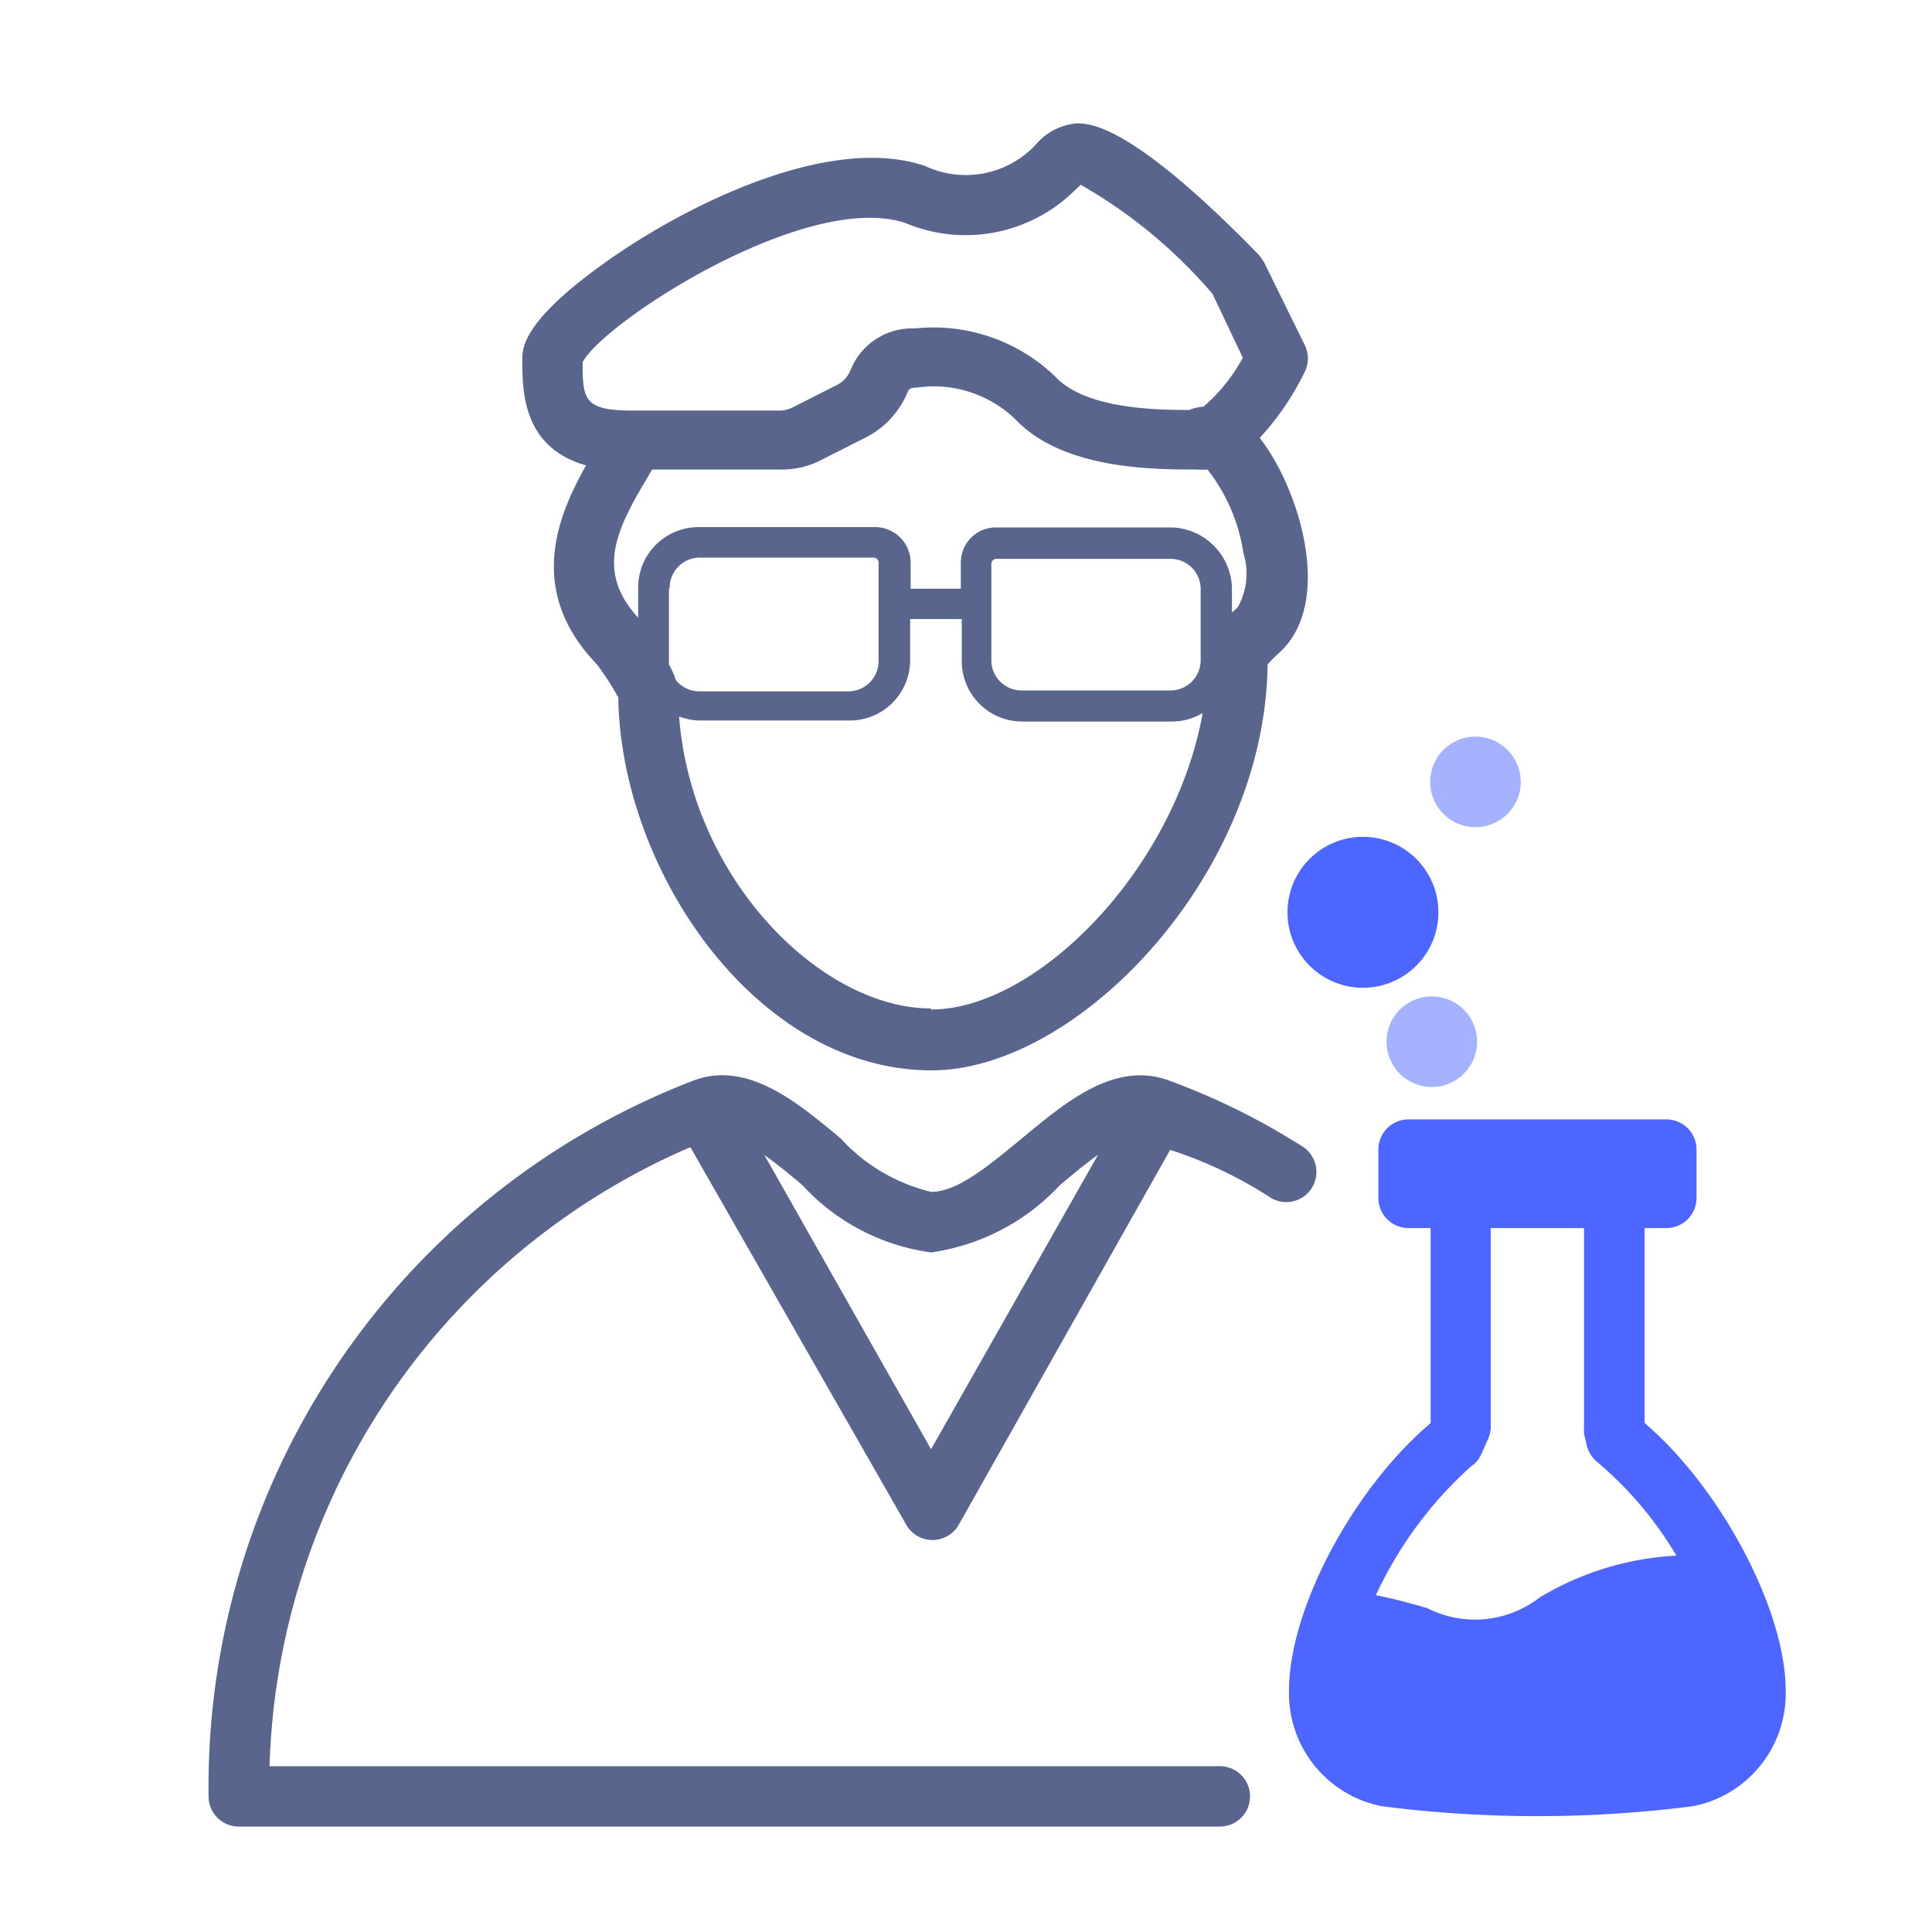 <svg xmlns="http://www.w3.org/2000/svg" width="48" height="48" viewBox="0 0 48 48">
    <path d="M7.66 46.4a.75.75 0 0 1-.75-.75 18.8 18.8 0 0 1 12.053-17.787c1.335-.5 2.572.54 3.652 1.44a4.445 4.445 0 0 0 2.25 1.328c.66 0 1.455-.675 2.25-1.328 1.087-.9 2.31-1.935 3.653-1.44a17.129 17.129 0 0 1 3.345 1.657.75.75 0 0 1-.8 1.267 10.471 10.471 0 0 0-2.513-1.2L25.548 38.9a.75.75 0 0 1-1.305 0l-5.363-9.38A17.3 17.3 0 0 0 8.425 44.9h23.61a.75.75 0 1 1 0 1.5zm17.2-9.375 4.147-7.313c-.308.218-.63.487-.945.75a5.4 5.4 0 0 1-3.2 1.673 5.3 5.3 0 0 1-3.2-1.673 16.024 16.024 0 0 0-.945-.75zm-7.785-18.7a6.446 6.446 0 0 0-.517-.8c-1.808-1.875-.915-3.787-.27-4.943-1.575-.45-1.583-1.83-1.583-2.64 0-.255 0-.922 1.973-2.34 1.823-1.328 5.55-3.3 8.033-2.46a2.377 2.377 0 0 0 2.76-.54 1.5 1.5 0 0 1 1-.518c.33 0 1.343 0 4.5 3.233a1.265 1.265 0 0 1 .173.24l1 2.033a.751.751 0 0 1 0 .667 6.822 6.822 0 0 1-1.118 1.642c.938 1.193 1.83 3.938.577 5.25l-.247.233-.135.142c-.06 5.25-4.725 10.088-8.347 10.088-4.35 0-7.733-4.965-7.785-9.285zm7.783 7.775c2.625 0 6.052-3.472 6.75-7.365a1.5 1.5 0 0 1-.75.21h-3.735a1.5 1.5 0 0 1-1.5-1.5V16.4H24.34v1.02a1.5 1.5 0 0 1-1.5 1.5H19.1a1.514 1.514 0 0 1-.5-.1c.315 4.072 3.548 7.253 6.255 7.253zm1.5-11.1v2.423a.75.75 0 0 0 .75.75h3.7a.75.75 0 0 0 .75-.75v-1.77a.75.75 0 0 0-.75-.75h-4.33a.127.127 0 0 0-.12.127zm-8.01.653v1.875a2.26 2.26 0 0 1 .173.39.75.75 0 0 0 .585.277h3.7a.75.75 0 0 0 .75-.75V15a.127.127 0 0 0-.12-.128h-4.32a.75.75 0 0 0-.75.75zm-.615-2.633c-.75 1.26-1.155 2.25-.15 3.345v-.75a1.5 1.5 0 0 1 1.5-1.5h4.4a.885.885 0 0 1 .87.878v.652H25.6v-.652a.87.87 0 0 1 .87-.87h4.365a1.545 1.545 0 0 1 1.5 1.5v.615l.142-.127a1.718 1.718 0 0 0 .142-1.357 4.409 4.409 0 0 0-.892-2.07 1.534 1.534 0 0 1-.263 0c-1.08 0-3.315 0-4.5-1.238a2.918 2.918 0 0 0-2.464-.796c-.173 0-.187.045-.218.1a2.2 2.2 0 0 1-1.02 1.125l-1.125.57a2.132 2.132 0 0 1-.975.24h-3.234l-.195.337zm10.245-2.61c.75.75 2.377.795 3.292.795a1.209 1.209 0 0 1 .36-.083 4.344 4.344 0 0 0 .975-1.215l-.75-1.583a12.323 12.323 0 0 0-3.277-2.714l-.12.112a3.862 3.862 0 0 1-4.23.84c-2.445-.825-7.5 2.453-8.025 3.457 0 .938.038 1.2 1.252 1.2h3.668a.764.764 0 0 0 .292-.075l1.125-.57a.706.706 0 0 0 .322-.368 1.649 1.649 0 0 1 1.6-1.027 4.358 4.358 0 0 1 3.518 1.23" transform="translate(-1.728 -1.019)" style="fill:#5a658e"/>
    <path d="M51.535 44.618V39.78h.54a.75.75 0 0 0 .75-.75v-1.2a.75.75 0 0 0-.75-.75H45.67a.75.75 0 0 0-.75.75v1.2a.75.75 0 0 0 .75.75h.548v4.845c-1.936 1.643-3.518 4.628-3.518 6.645a2.857 2.857 0 0 0 2.3 2.873 30.38 30.38 0 0 0 7.74 0 2.85 2.85 0 0 0 2.3-2.873c0-2-1.612-5.032-3.51-6.652m-4.275 1.05h.015a.7.7 0 0 0 .21-.278l.165-.368a.754.754 0 0 0 .067-.3V39.78h2.318v4.935a1.323 1.323 0 0 0 0 .173l.067.292a.785.785 0 0 0 .27.42 9.07 9.07 0 0 1 1.957 2.318 7.323 7.323 0 0 0-3.4 1.042 2.62 2.62 0 0 1-2.79.263c-.36-.105-.75-.217-1.275-.323a9.889 9.889 0 0 1 2.4-3.232" transform="translate(-10.675 -9.269)" style="fill:#4d66ff"/>
    <path d="M48.5 24.4a1.125 1.125 0 1 1-1.125 1.125A1.125 1.125 0 0 1 48.5 24.4" transform="translate(-11.842 -6.099)" style="fill:rgba(77,102,255,.5)"/>
    <path data-name="c" d="M44.525 27.72a1.875 1.875 0 1 1-1.875 1.875 1.875 1.875 0 0 1 1.875-1.875" transform="translate(-10.663 -6.929)" style="fill:#4d66ff"/>
    <path data-name="c" d="M47.055 33.01a1.125 1.125 0 1 1-1.125 1.125 1.125 1.125 0 0 1 1.125-1.125" transform="translate(-11.482 -8.254)" style="fill:rgba(77,102,255,.5)"/>
    <path data-name="c" style="fill:none" d="M0 0h48v48H0z"/>
</svg>
